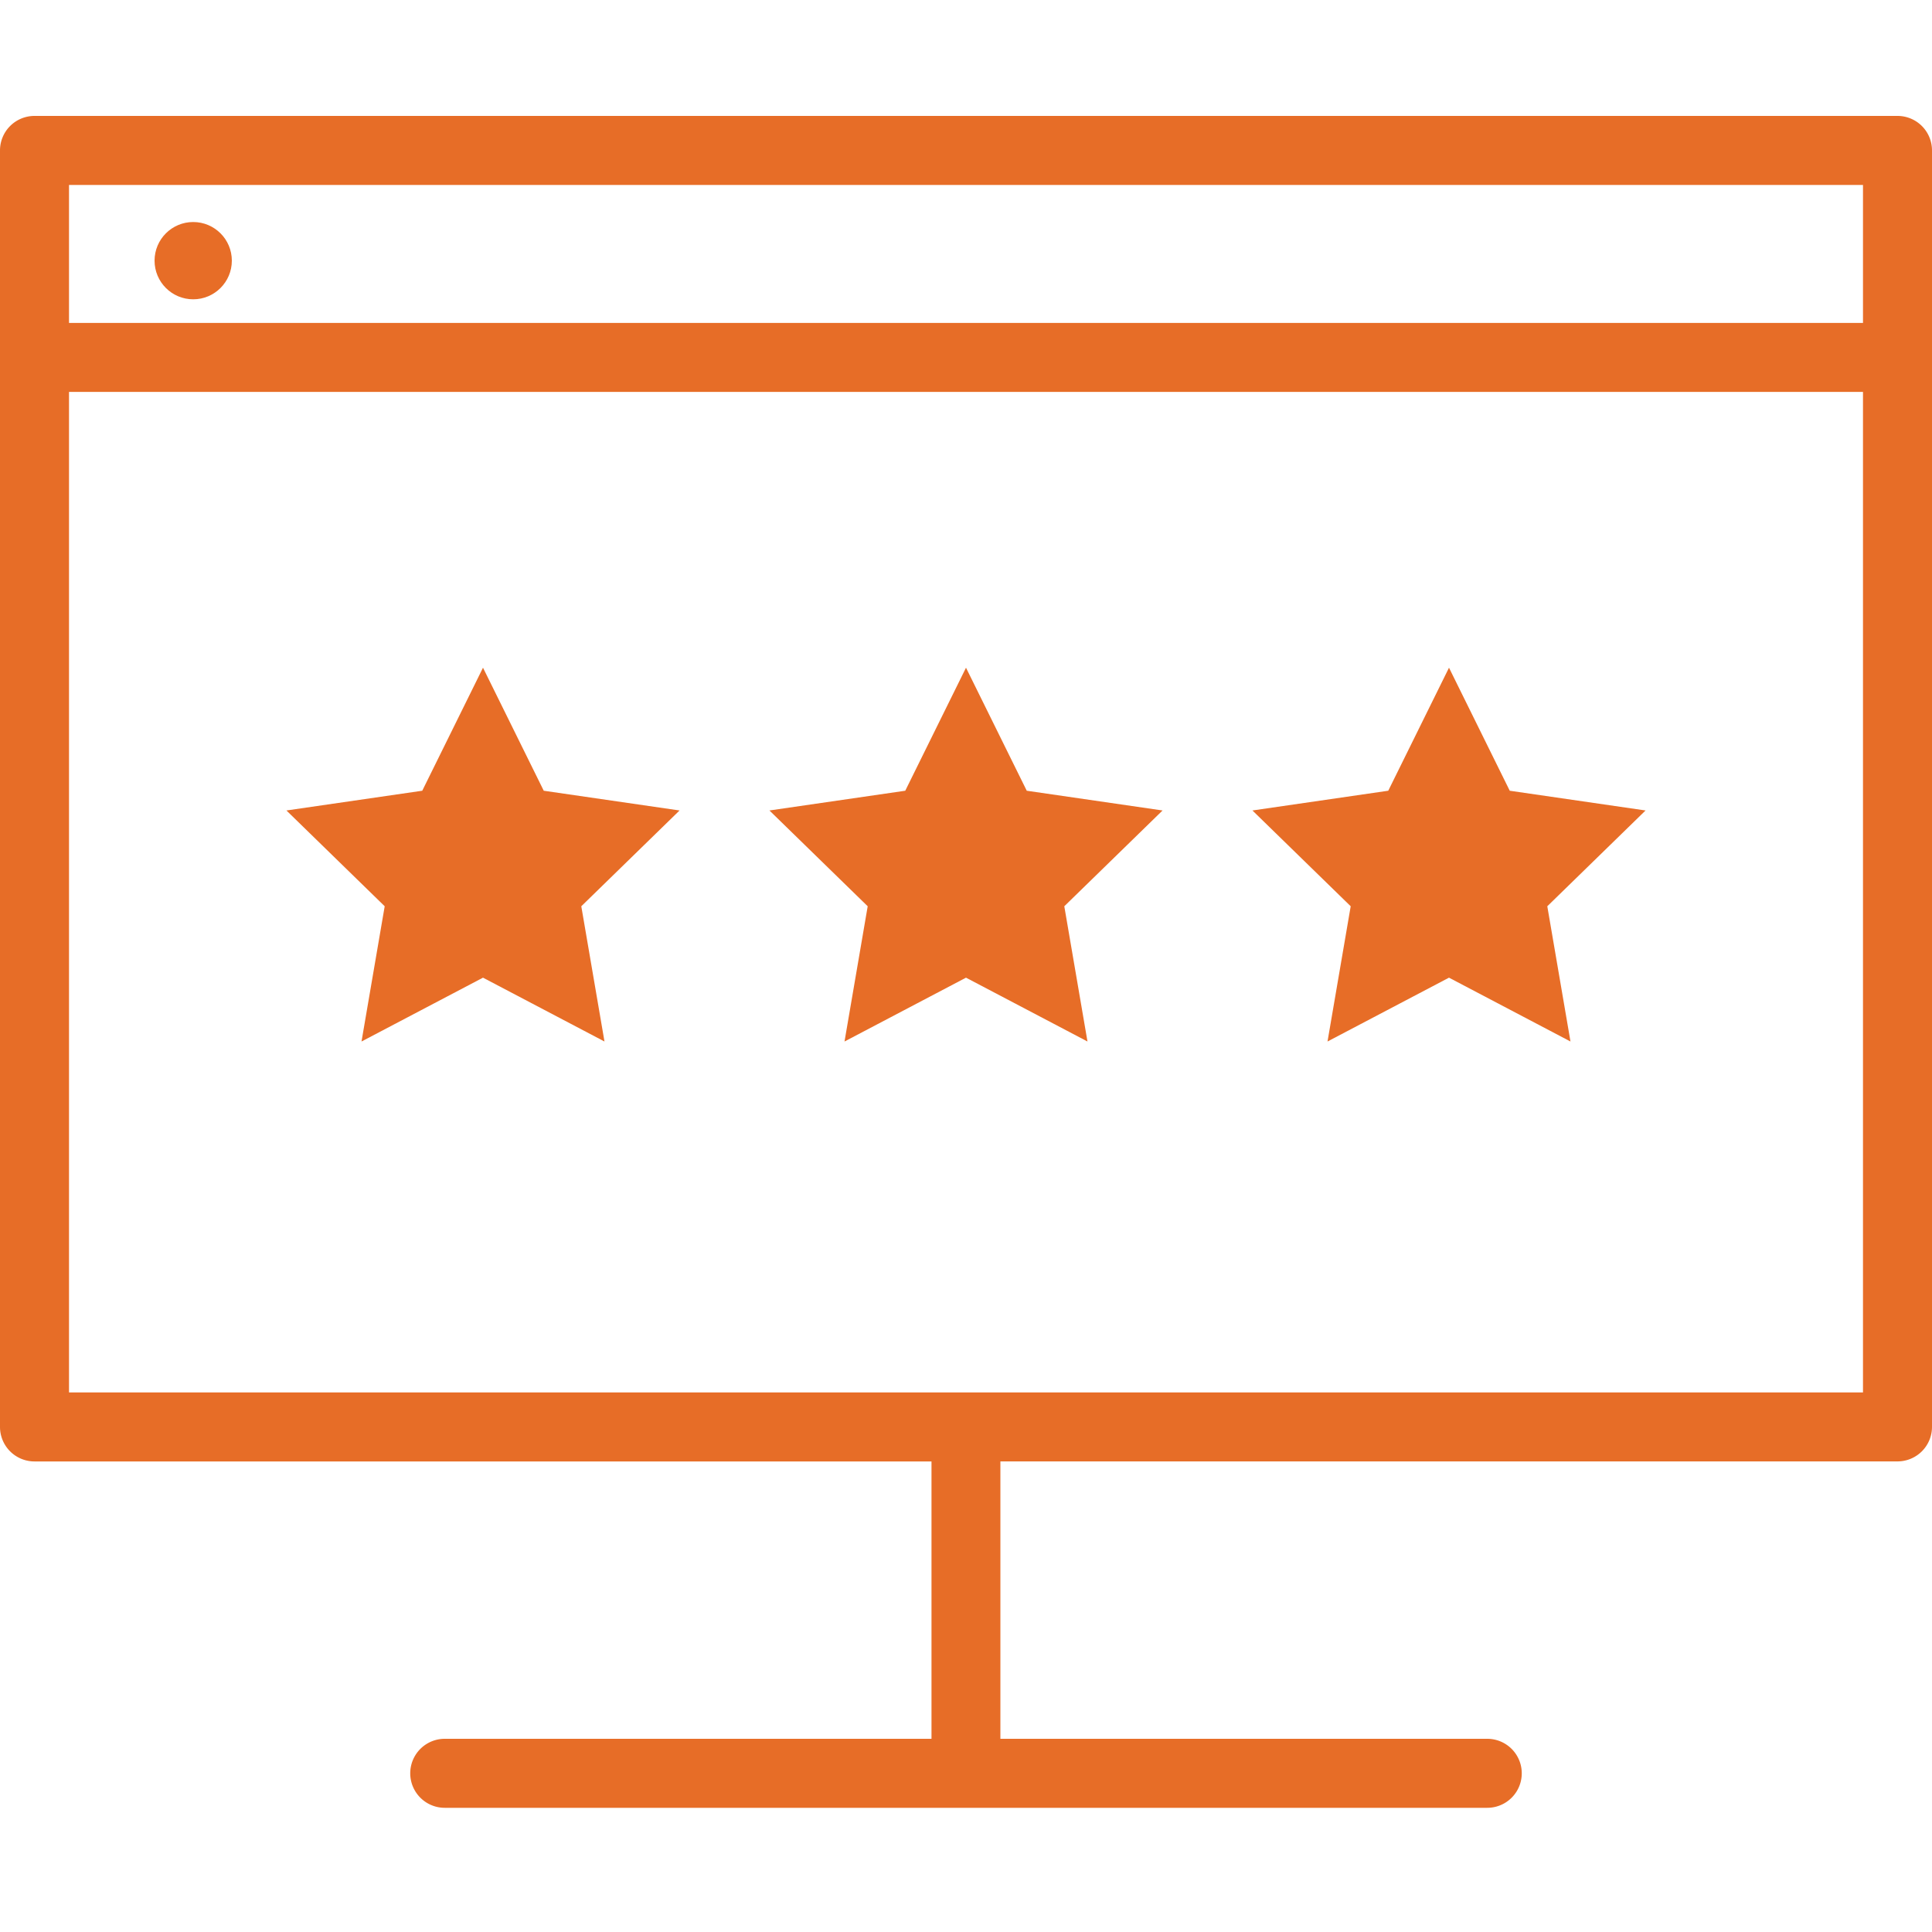 <svg xmlns="http://www.w3.org/2000/svg" width="50" height="50" viewBox="0 0 50 50">
  <g id="Masters_in_critical_issues" data-name="Masters in critical issues" transform="translate(-171 -161)">
    <rect id="Rectangle_27" data-name="Rectangle 27" width="50" height="50" transform="translate(171 161)" fill="#c8c8c8" opacity="0"/>
    <g id="noun_Critical_issue_342939" data-name="noun_Critical issue_342939" transform="translate(149 137)">
      <g id="Group_850" data-name="Group 850" transform="translate(22 27)">
        <g id="Group_849" data-name="Group 849">
          <path id="Path_3365" data-name="Path 3365" d="M71.107,27H22.893a.893.893,0,0,0-.893.893V60.929a.893.893,0,0,0,.893.893H46.107V69H33.51a.893.893,0,0,0,0,1.786H60.49a.893.893,0,0,0,0-1.786h-12.6V61.821H71.107A.893.893,0,0,0,72,60.929V27.893A.893.893,0,0,0,71.107,27Zm-.893,1.786v3.571H23.786V28.786ZM23.786,60.036V34.143H70.214V60.036Z" transform="translate(-22 -27)" fill="#e76d27"/>
          <circle id="Ellipse_118" data-name="Ellipse 118" cx="1" cy="1" r="1" transform="translate(4 2.746)" fill="#e76d27"/>
          <path id="Path_3366" data-name="Path 3366" d="M50.962,46.178,49.39,42.994l-1.572,3.184-3.515.511,2.543,2.479-.6,3.5,3.144-1.652,3.144,1.652-.6-3.5,2.543-2.479Z" transform="translate(-24.39 -28.714)" fill="#e76d27"/>
          <path id="Path_3367" data-name="Path 3367" d="M36.962,46.178,35.39,42.994l-1.572,3.184-3.515.511,2.543,2.479-.6,3.5,3.144-1.652,3.144,1.652-.6-3.5,2.543-2.479Z" transform="translate(-22.89 -28.714)" fill="#e76d27"/>
          <path id="Path_3368" data-name="Path 3368" d="M64.962,46.178,63.39,42.994l-1.572,3.184-3.515.511,2.543,2.479-.6,3.5,3.144-1.652,3.144,1.652-.6-3.5,2.543-2.479Z" transform="translate(-25.89 -28.714)" fill="#e76d27"/>
        </g>
      </g>
    </g>
  </g>
</svg>
